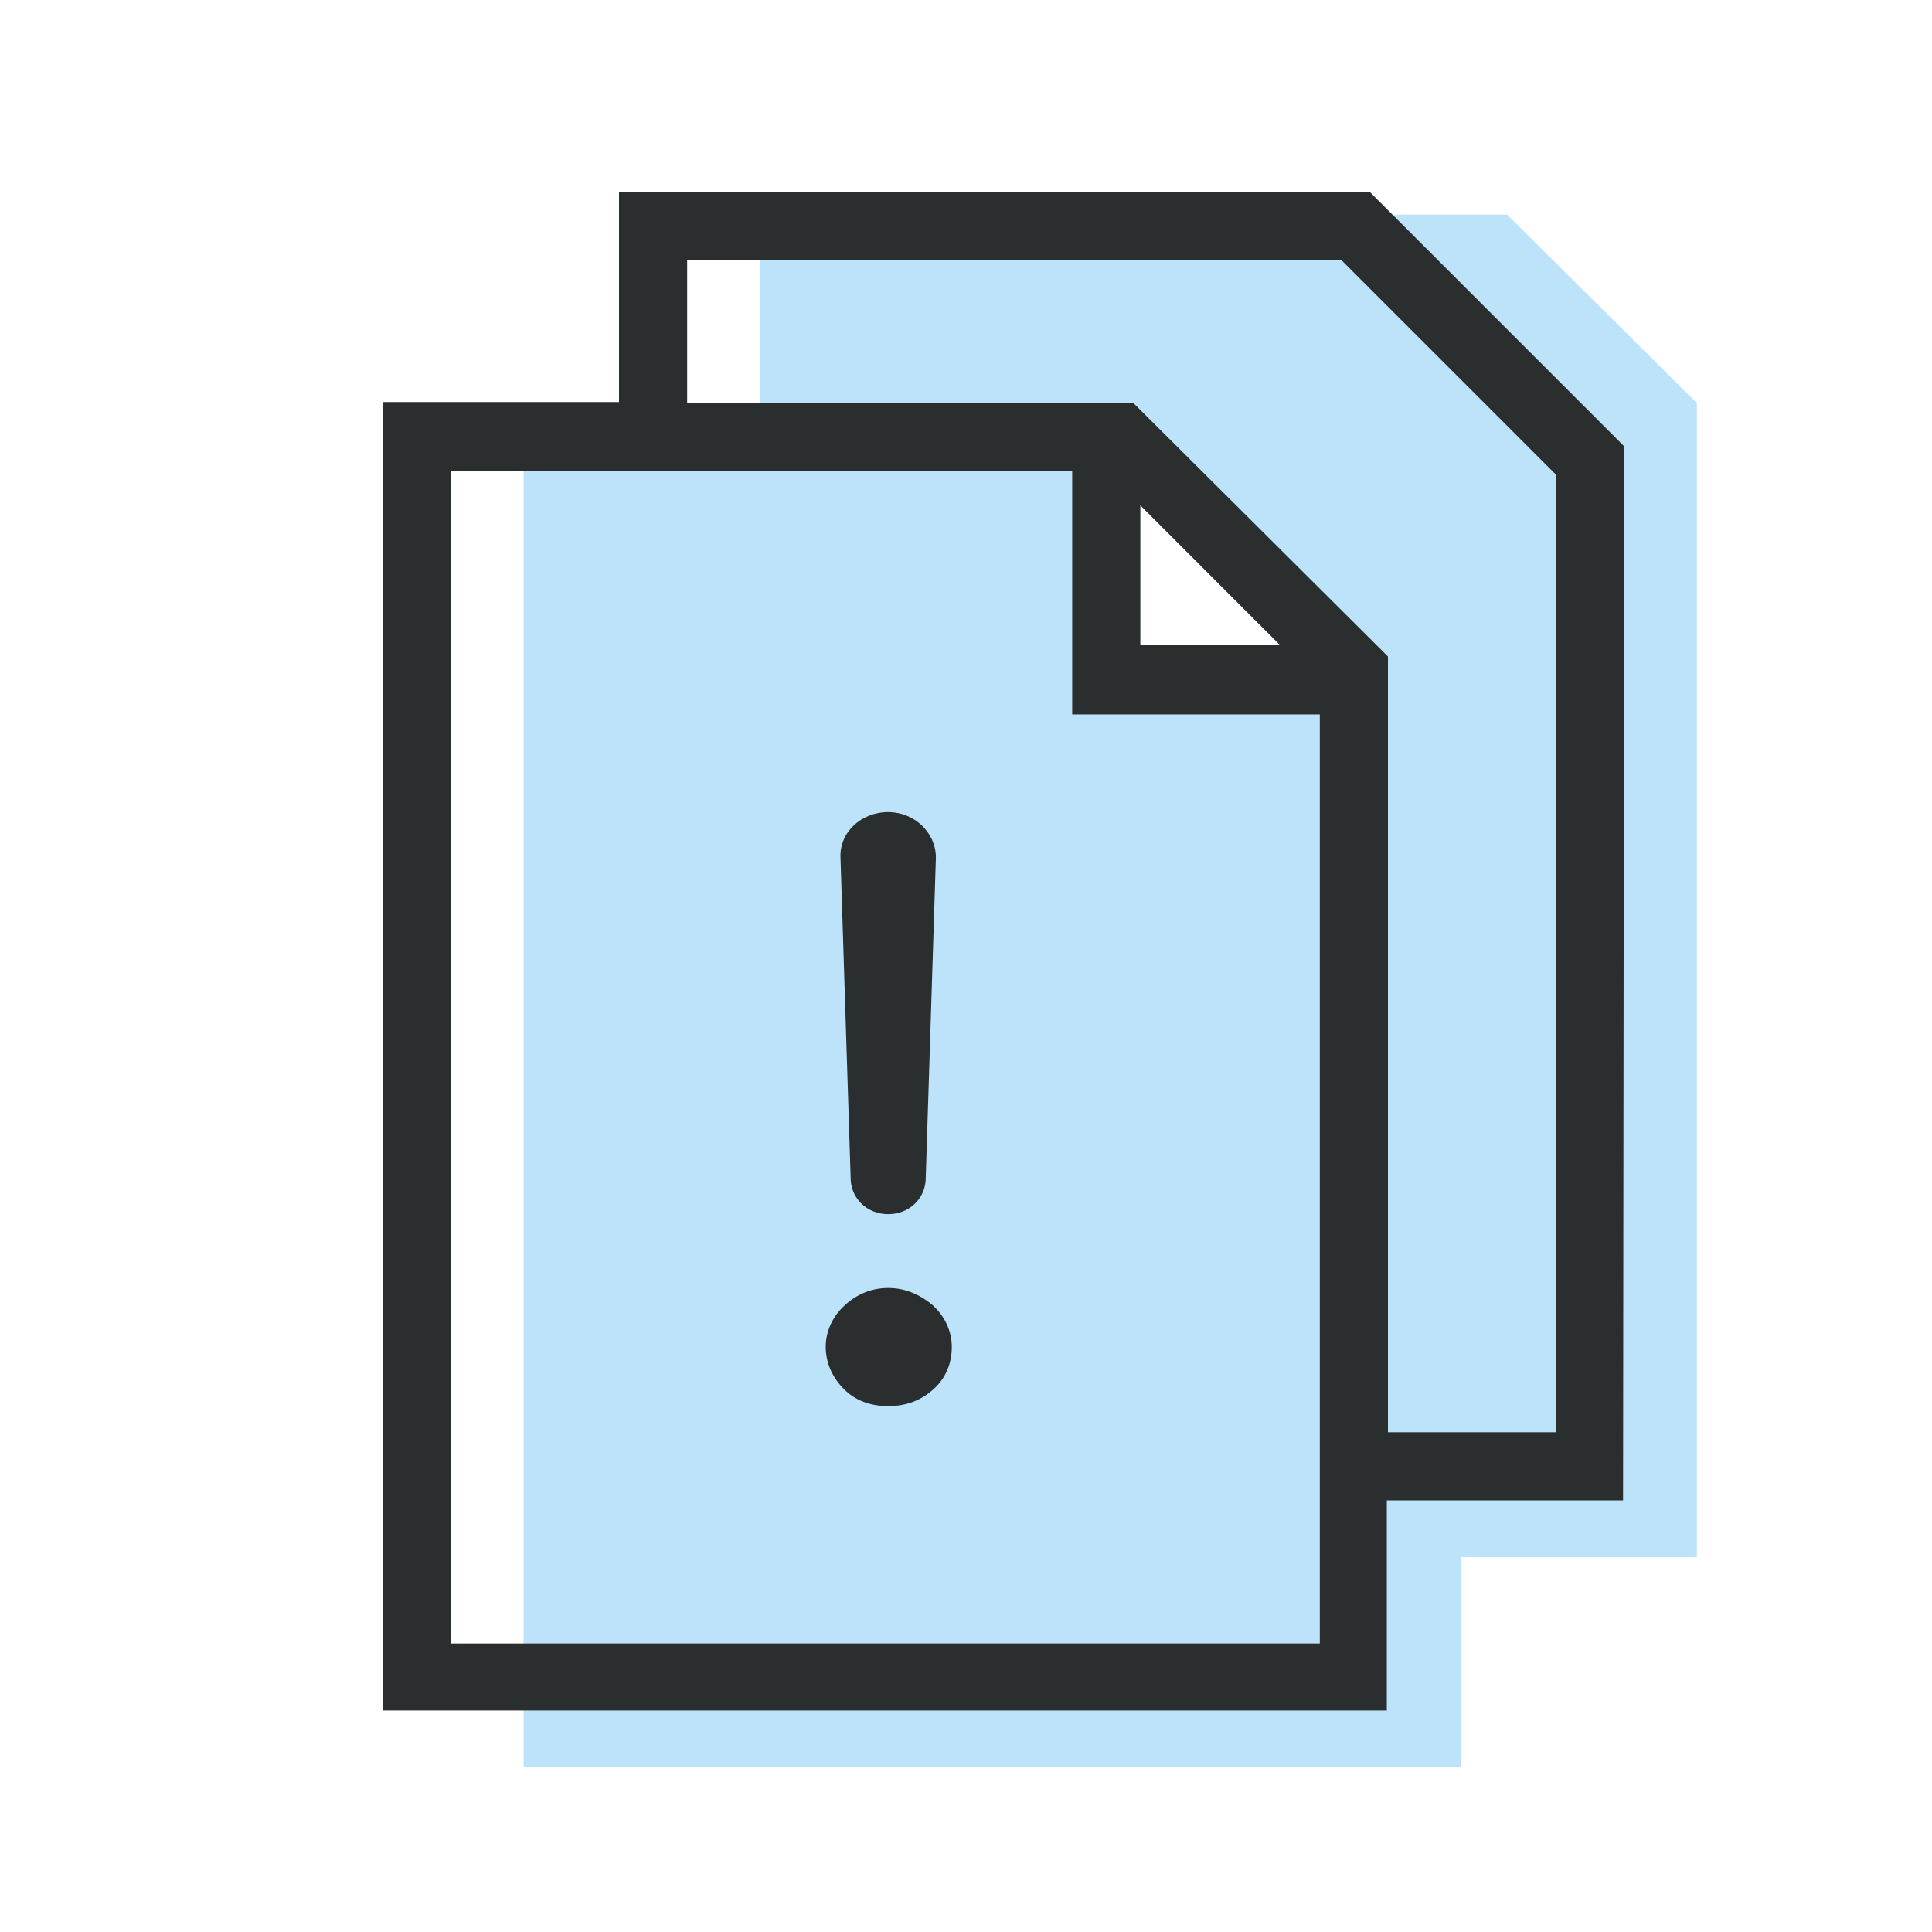 <?xml version="1.0" encoding="utf-8"?>
<!-- Generator: Adobe Illustrator 23.0.1, SVG Export Plug-In . SVG Version: 6.00 Build 0)  -->
<svg version="1.1" id="Ebene_1" xmlns="http://www.w3.org/2000/svg" xmlns:xlink="http://www.w3.org/1999/xlink" x="0px" y="0px"
	 viewBox="0 0 170.1 170.1" style="enable-background:new 0 0 170.1 170.1;" xml:space="preserve">
<style type="text/css">
	.st0{fill:#BCE3F9;}
	.st1{fill:#2B2E2E;}
</style>
<path class="st0" d="M132.7,18.9H66.9v19.4H46.1v117.3h82.5v-18.5h20.8V35.5L132.7,18.9z M98.4,59.1v-21l21,21H98.4z"/>
<g>
	<path class="st1" d="M143,39.3l-22.4-22.4H54.5v18.5H33.7v115.2h88.4v-18.5h20.8L143,39.3L143,39.3z M39.7,144.6V41.5h54.7v21.4
		h21.8v81.8H39.7z M100.4,44.5l12.3,12.3h-12.3V44.5z M137,126.1h-14.8V57.8L99.8,35.5H60.5V22.9h57.6L137,41.8V126.1z"/>
	<g>
		<path class="st1" d="M74.3,122.3c-1-1-1.6-2.3-1.6-3.7s0.6-2.7,1.7-3.7s2.4-1.5,3.8-1.5c1.4,0,2.7,0.5,3.9,1.5
			c1.1,1,1.7,2.3,1.7,3.7s-0.5,2.7-1.6,3.7c-1.1,1-2.4,1.5-4,1.5C76.6,123.8,75.3,123.3,74.3,122.3z"/>
		<path class="st1" d="M78.2,71.5L78.2,71.5c2.3,0,4.2,1.8,4.2,4l-0.9,28.4c-0.1,1.7-1.5,3-3.3,3l0,0c-1.8,0-3.2-1.3-3.3-3L74,75.5
			C73.9,73.3,75.8,71.5,78.2,71.5z"/>
	</g>
</g>
</svg>
